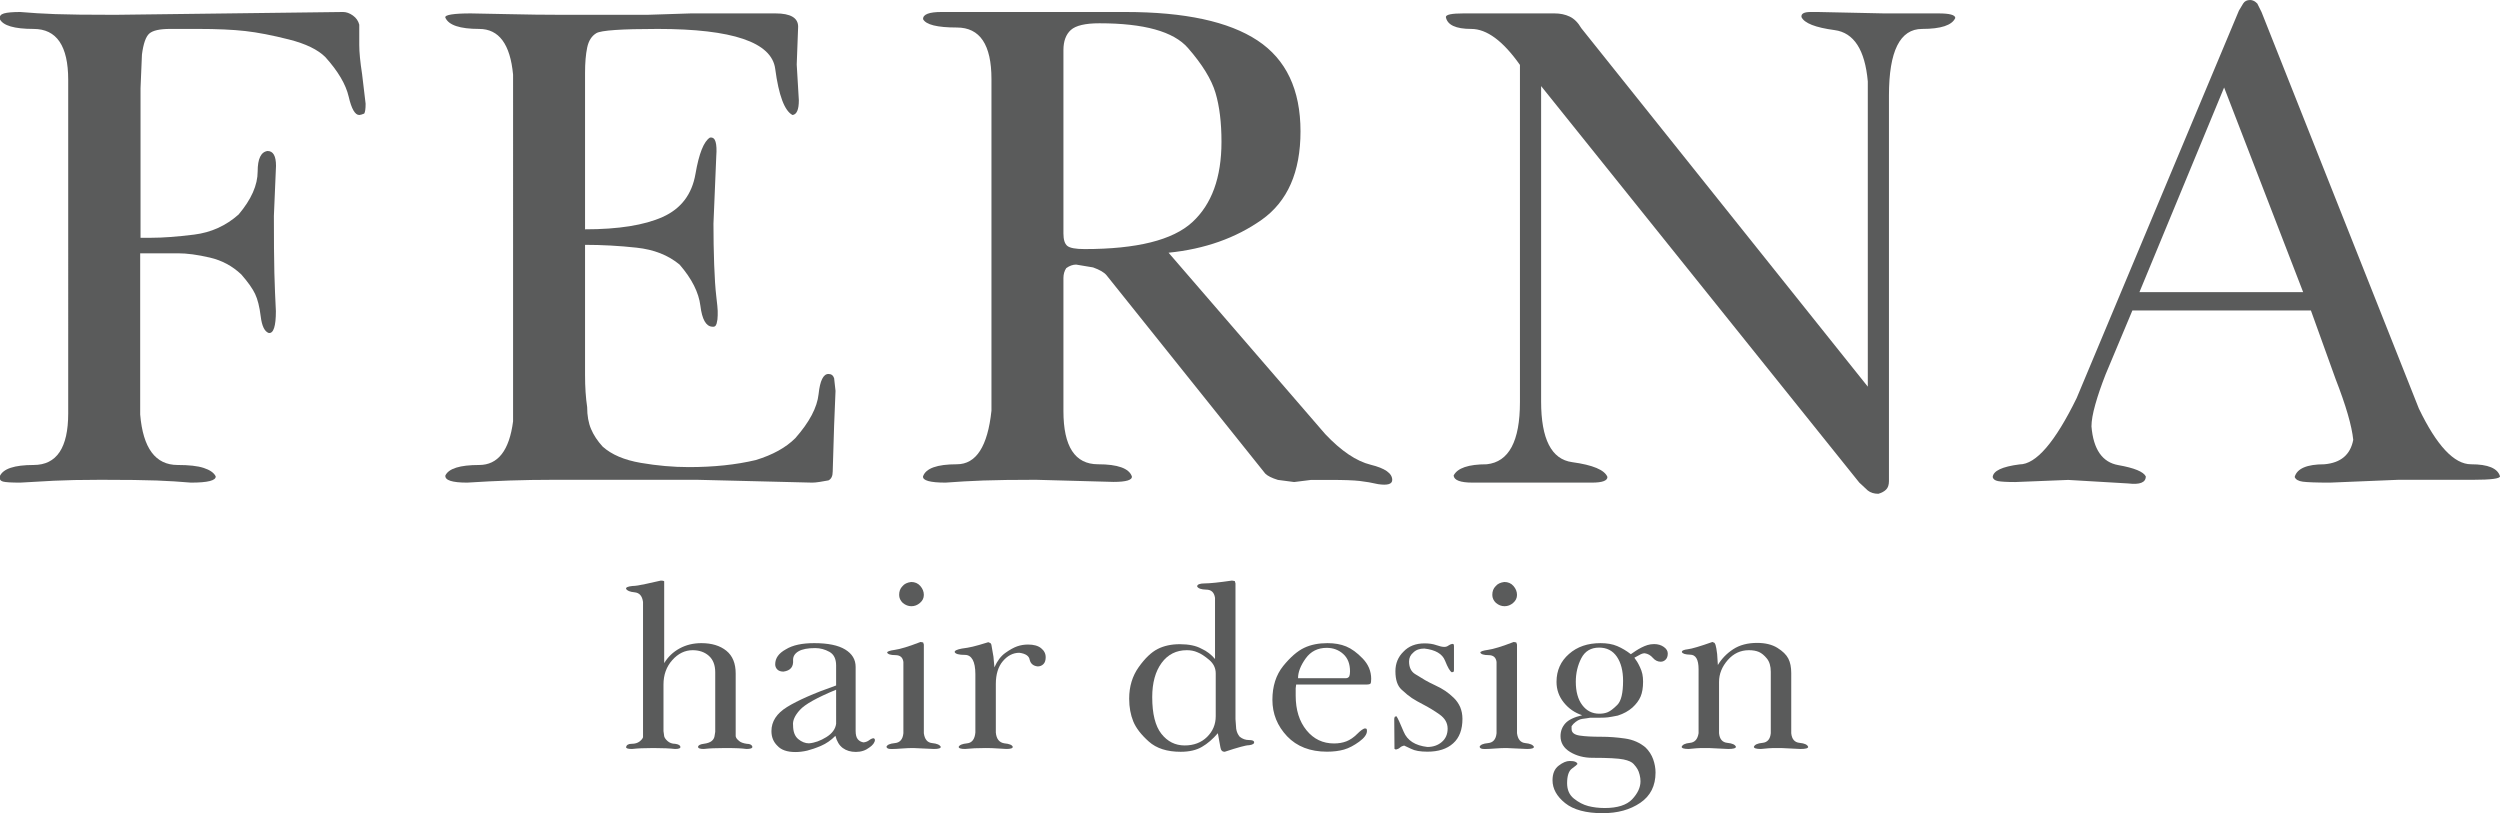 <?xml version="1.0" encoding="utf-8"?>
<!-- Generator: Adobe Illustrator 25.4.2, SVG Export Plug-In . SVG Version: 6.00 Build 0)  -->
<svg version="1.1" id="レイヤー_1" xmlns="http://www.w3.org/2000/svg" xmlns:xlink="http://www.w3.org/1999/xlink" x="0px"
	 y="0px" viewBox="0 0 212.59 69.15" style="enable-background:new 0 0 212.59 69.15;" xml:space="preserve">
<style type="text/css">
	.st0{fill:#5A5B5B;}
</style>
<g>
	<path class="st0" d="M9.79,1.26l19.38-0.24c0.28,0,0.56,0.1,0.84,0.3c0.28,0.2,0.46,0.46,0.54,0.78c0,0.56,0,1.14,0,1.74
		s0.08,1.42,0.24,2.46l0.3,2.52c0,0.44-0.04,0.72-0.12,0.84c-0.2,0.08-0.34,0.12-0.42,0.12c-0.36,0-0.66-0.52-0.9-1.56
		c-0.24-1.04-0.9-2.16-1.98-3.36c-0.64-0.64-1.67-1.14-3.09-1.5c-1.42-0.36-2.66-0.6-3.72-0.72c-1.06-0.12-2.41-0.18-4.05-0.18
		h-2.34c-0.88,0-1.47,0.13-1.77,0.39c-0.3,0.26-0.51,0.86-0.63,1.79l-0.12,2.85v12.73h0.9c1,0,2.22-0.09,3.66-0.27
		c1.44-0.18,2.7-0.75,3.78-1.71c1.08-1.28,1.62-2.5,1.62-3.66c0-1.08,0.28-1.66,0.84-1.74c0.48,0,0.72,0.42,0.72,1.26l-0.18,4.26
		c0,2.04,0.01,3.65,0.04,4.83c0.03,1.18,0.08,2.27,0.13,3.27c0,1.28-0.2,1.9-0.6,1.86c-0.36-0.12-0.59-0.59-0.69-1.41
		c-0.1-0.82-0.26-1.46-0.48-1.92c-0.22-0.46-0.61-1.01-1.17-1.65c-0.76-0.72-1.65-1.2-2.69-1.44c-1.04-0.24-1.93-0.36-2.69-0.36
		h-3.22v13.71c0.24,2.86,1.3,4.29,3.18,4.29c0.96,0,1.7,0.08,2.22,0.25c0.52,0.17,0.86,0.4,1.02,0.71c0.04,0.36-0.66,0.54-2.1,0.54
		c-0.92-0.08-1.89-0.14-2.91-0.18c-1.02-0.04-2.61-0.06-4.77-0.06c-1.64,0-2.97,0.03-3.99,0.08c-1.02,0.05-1.97,0.11-2.85,0.16
		c-0.76,0-1.25-0.03-1.47-0.09c-0.22-0.06-0.31-0.21-0.27-0.45c0.28-0.64,1.24-0.96,2.88-0.96c1.96,0,2.94-1.46,2.94-4.39V6.79
		c0-2.88-0.98-4.33-2.94-4.33c-1.64,0-2.6-0.28-2.88-0.84c-0.04-0.24,0.08-0.4,0.36-0.48c0.28-0.08,0.74-0.12,1.38-0.12
		C2.63,1.1,3.61,1.16,4.69,1.2C5.77,1.24,7.47,1.26,9.79,1.26z"/>
	<path class="st0" d="M47.83,1.26h7.2l3.72-0.12h7.2c1.28,0,1.92,0.38,1.92,1.13l-0.12,3.22l0.18,3.04c0,0.79-0.18,1.21-0.54,1.25
		c-0.68-0.36-1.17-1.67-1.47-3.93c-0.3-2.26-3.63-3.39-9.99-3.39c-3.08,0-4.82,0.12-5.22,0.36c-0.4,0.24-0.66,0.65-0.78,1.23
		c-0.12,0.58-0.18,1.29-0.18,2.13V19.5c2.84,0,5.04-0.35,6.6-1.05c1.56-0.7,2.49-1.92,2.79-3.66c0.3-1.74,0.71-2.77,1.23-3.09
		c0.24-0.04,0.4,0.08,0.48,0.36c0.08,0.28,0.1,0.68,0.06,1.2l-0.24,5.76c0,1.2,0.02,2.36,0.06,3.48c0.04,1.12,0.1,2.02,0.18,2.7
		c0.08,0.68,0.12,1.09,0.12,1.23c0,0.14,0,0.27,0,0.39c0,0.24-0.03,0.47-0.09,0.69c-0.06,0.22-0.19,0.31-0.39,0.27
		c-0.52-0.04-0.85-0.63-0.99-1.77c-0.14-1.14-0.73-2.31-1.77-3.51c-0.96-0.8-2.18-1.28-3.66-1.44c-1.48-0.16-2.94-0.24-4.38-0.24
		v7.8c0,1.16,0,2.25,0,3.27c0,1.02,0.06,1.93,0.18,2.73c0,0.72,0.11,1.34,0.33,1.86c0.22,0.52,0.55,1.02,0.99,1.5
		c0.76,0.68,1.84,1.14,3.24,1.38c1.4,0.24,2.76,0.36,4.08,0.36c2.12,0,4.02-0.2,5.7-0.6c1.44-0.44,2.56-1.06,3.36-1.86
		c1.2-1.36,1.86-2.61,1.98-3.75c0.12-1.14,0.4-1.71,0.84-1.71c0.24,0,0.4,0.12,0.48,0.36l0.12,1.08l-0.12,2.94l-0.12,3.92
		c0,0.38-0.12,0.63-0.36,0.75c-0.24,0.04-0.49,0.08-0.75,0.13c-0.26,0.04-0.47,0.06-0.63,0.06l-9.78-0.24H47.11
		c-1.32,0-2.57,0.02-3.75,0.06c-1.18,0.04-2.39,0.1-3.63,0.18c-1.28,0-1.9-0.2-1.86-0.6c0.28-0.6,1.24-0.9,2.88-0.9
		c1.6,0,2.56-1.24,2.88-3.71V6.35c-0.24-2.59-1.2-3.89-2.88-3.89c-1.64,0-2.6-0.32-2.88-0.96C37.83,1.38,38,1.29,38.38,1.23
		c0.38-0.06,0.93-0.09,1.65-0.09c0.32,0,1.34,0.02,3.06,0.06C44.81,1.24,46.39,1.26,47.83,1.26z"/>
	<path class="st0" d="M78.49,1.62c0-0.4,0.52-0.6,1.56-0.6h5.04c0.76,0,1.86,0,3.3,0c1.44,0,2.5,0,3.18,0h4.14
		c5.04,0,8.78,0.81,11.22,2.42c2.44,1.61,3.66,4.19,3.66,7.73c0,3.46-1.1,5.96-3.3,7.52c-2.2,1.55-4.84,2.49-7.92,2.8l13.32,15.42
		c1.36,1.44,2.65,2.31,3.87,2.61c1.22,0.3,1.83,0.73,1.83,1.29c0,0.36-0.4,0.48-1.2,0.36c-0.52-0.12-1.04-0.21-1.56-0.27
		c-0.52-0.06-1.36-0.09-2.52-0.09h-1.62l-1.44,0.18l-1.38-0.18c-0.52-0.16-0.88-0.34-1.08-0.54l-13.5-16.87
		c-0.2-0.24-0.58-0.46-1.14-0.66l-1.44-0.24c-0.28,0-0.56,0.1-0.84,0.3c-0.16,0.24-0.24,0.52-0.24,0.84v11.32
		c0,3.01,0.98,4.52,2.94,4.52c1.68,0,2.64,0.35,2.88,1.03c0.04,0.31-0.48,0.47-1.56,0.47l-6.6-0.18c-1.88,0-3.37,0.02-4.47,0.06
		c-1.1,0.04-2.17,0.1-3.21,0.18c-1.32,0-1.96-0.18-1.92-0.53c0.24-0.69,1.2-1.03,2.88-1.03c1.64,0,2.62-1.52,2.94-4.56V6.72
		c0-2.92-0.98-4.38-2.94-4.38C79.69,2.34,78.73,2.1,78.49,1.62z M90.43,4.26v15.6c0,0.52,0.11,0.87,0.33,1.05
		c0.22,0.18,0.71,0.27,1.47,0.27c4.44,0,7.49-0.76,9.15-2.28c1.66-1.52,2.49-3.8,2.49-6.84c0-1.64-0.17-3.03-0.51-4.17
		c-0.34-1.14-1.12-2.41-2.34-3.81c-1.22-1.4-3.73-2.1-7.53-2.1c-1.2,0-2.01,0.19-2.43,0.57C90.64,2.93,90.43,3.5,90.43,4.26z"/>
	<path class="st0" d="M129.13,1.14h1.86h1.2c0.48,0,0.91,0.09,1.29,0.27c0.38,0.18,0.71,0.51,0.99,0.99l24.36,30.48V6.92
		c-0.24-2.68-1.18-4.14-2.82-4.36c-1.64-0.22-2.58-0.59-2.82-1.11c-0.04-0.29,0.22-0.43,0.78-0.43h0.6l5.64,0.12h4.62
		c0.96,0,1.44,0.13,1.44,0.39c-0.28,0.62-1.22,0.93-2.82,0.93c-1.88,0-2.82,1.88-2.82,5.65v32.8c0,0.32-0.08,0.56-0.24,0.72
		c-0.16,0.16-0.38,0.28-0.66,0.36c-0.36,0-0.66-0.09-0.9-0.28l-0.72-0.67L131.05,7.32v26.82c0,3.2,0.88,4.92,2.64,5.16
		c1.76,0.24,2.76,0.66,3,1.26c0,0.32-0.44,0.48-1.32,0.48h-4.98c-1,0-1.94,0-2.82,0c-0.88,0-1.66,0-2.34,0
		c-1.04,0-1.58-0.2-1.62-0.6c0.32-0.64,1.26-0.96,2.82-0.96c1.88-0.2,2.82-1.96,2.82-5.28V5.52c-1.44-2.04-2.82-3.06-4.14-3.06
		c-1.32,0-2.04-0.34-2.16-1.01c0-0.21,0.5-0.31,1.5-0.31H129.13z"/>
	<path class="st0" d="M190.39,0.9l0.36-0.6c0.12-0.2,0.32-0.3,0.6-0.3c0.2,0,0.4,0.1,0.6,0.3l0.36,0.72l13.38,33.72
		c1.52,3.16,3,4.74,4.44,4.74c1.44,0,2.26,0.34,2.46,1.02c0,0.2-0.76,0.3-2.28,0.3h-6.36l-5.82,0.24c-1.16,0-1.93-0.03-2.31-0.08
		c-0.38-0.05-0.61-0.19-0.69-0.4c0.2-0.72,1.04-1.08,2.52-1.08c1.4-0.12,2.22-0.81,2.46-2.08c-0.12-1.19-0.62-2.91-1.5-5.17
		l-2.1-5.83h-15.18l-2.28,5.44c-0.36,0.92-0.65,1.76-0.87,2.54c-0.22,0.78-0.33,1.4-0.33,1.88c0.16,1.95,0.92,3.05,2.28,3.29
		c1.36,0.24,2.14,0.56,2.34,0.96c0,0.52-0.5,0.72-1.5,0.6l-5.1-0.3l-4.5,0.18c-0.72,0-1.21-0.03-1.47-0.08
		c-0.26-0.05-0.41-0.17-0.45-0.34c0.04-0.53,0.8-0.89,2.28-1.08c1.4,0,3.02-1.88,4.86-5.64L190.39,0.9z M189.13,7.44l-7.2,17.4
		h13.92L189.13,7.44z"/>
	<path class="st0" d="M53.24,50.07c-0.03-0.12,0.15-0.2,0.54-0.24c0.24,0,0.63-0.06,1.16-0.18c0.53-0.12,0.95-0.21,1.26-0.28
		c0.14,0,0.23,0.02,0.28,0.06v0.32v6.64c0.32-0.53,0.76-0.95,1.31-1.25c0.55-0.3,1.17-0.45,1.85-0.45c0.89,0,1.6,0.22,2.13,0.65
		c0.53,0.43,0.79,1.08,0.79,1.93v4.92v0.42l0.05,0.14c0.02,0.05,0.1,0.14,0.24,0.26c0.14,0.12,0.36,0.2,0.65,0.24
		c0.28,0,0.44,0.09,0.48,0.26c0,0.12-0.17,0.18-0.5,0.18c-0.23-0.03-0.46-0.05-0.7-0.06c-0.24-0.01-0.61-0.02-1.1-0.02
		c-0.44,0-0.79,0.01-1.04,0.02c-0.25,0.01-0.52,0.03-0.8,0.06c-0.32,0-0.48-0.06-0.48-0.18c0.01-0.13,0.17-0.22,0.48-0.26
		c0.31-0.04,0.53-0.12,0.67-0.23c0.14-0.11,0.22-0.25,0.25-0.41l0.06-0.38v-5.06c0-0.61-0.18-1.08-0.54-1.4
		c-0.36-0.32-0.82-0.48-1.38-0.48c-0.65,0-1.23,0.28-1.73,0.84c-0.5,0.56-0.75,1.25-0.75,2.08v3.96l0.06,0.44
		c0.03,0.12,0.12,0.26,0.29,0.41c0.17,0.15,0.38,0.23,0.64,0.23c0.29,0.04,0.43,0.13,0.45,0.26c0.01,0.12-0.14,0.18-0.46,0.18
		c-0.43-0.05-1.04-0.08-1.84-0.08c-0.43,0-0.77,0.01-1.02,0.02c-0.25,0.01-0.52,0.03-0.8,0.06c-0.33,0-0.5-0.05-0.5-0.15
		c0.03-0.19,0.19-0.29,0.47-0.29c0.29,0,0.51-0.07,0.68-0.2c0.16-0.13,0.26-0.25,0.29-0.36v-0.42V51.19
		c-0.07-0.51-0.3-0.78-0.71-0.82C53.56,50.33,53.32,50.23,53.24,50.07z"/>
	<path class="st0" d="M69.24,54.69c1.16,0,2.04,0.18,2.63,0.54c0.59,0.36,0.89,0.85,0.89,1.48v5.44c0,0.33,0.06,0.57,0.19,0.72
		c0.13,0.15,0.29,0.23,0.49,0.26c0.2-0.03,0.35-0.09,0.46-0.18c0.11-0.09,0.23-0.15,0.36-0.18l0.12,0.06l0.02,0.12
		c-0.01,0.1-0.06,0.19-0.13,0.3c-0.07,0.1-0.19,0.21-0.35,0.32c-0.31,0.24-0.69,0.37-1.14,0.37c-0.44,0-0.81-0.11-1.11-0.33
		c-0.3-0.22-0.51-0.57-0.63-1.04c-0.37,0.38-0.78,0.66-1.22,0.85c-0.44,0.19-0.83,0.32-1.18,0.41c-0.35,0.08-0.68,0.12-1,0.12
		c-0.71,0-1.22-0.18-1.54-0.54c-0.33-0.32-0.5-0.73-0.5-1.24c0-0.82,0.44-1.5,1.33-2.05c0.89-0.55,2.28-1.17,4.17-1.83v-1.7
		c0-0.56-0.19-0.95-0.57-1.16c-0.38-0.21-0.78-0.32-1.21-0.32c-0.63,0-1.1,0.09-1.41,0.27c-0.31,0.18-0.47,0.42-0.47,0.73
		c0.05,0.59-0.22,0.92-0.82,1c-0.23,0-0.4-0.06-0.52-0.18c-0.12-0.12-0.18-0.27-0.18-0.44c0-0.52,0.3-0.94,0.9-1.27
		C67.42,54.85,68.23,54.69,69.24,54.69z M71.1,58.65c-1.62,0.67-2.65,1.24-3.08,1.72c-0.44,0.48-0.63,0.92-0.58,1.32
		c0,0.53,0.15,0.92,0.44,1.16c0.29,0.24,0.6,0.36,0.91,0.36c0.49-0.04,0.98-0.22,1.48-0.53c0.5-0.31,0.77-0.69,0.83-1.13V58.65z"/>
	<path class="st0" d="M75.44,55.49c0-0.09,0.22-0.17,0.66-0.23c0.44-0.06,1.17-0.28,2.18-0.67l0.22,0.04l0.06,0.18v7.54
		c0.07,0.52,0.3,0.8,0.71,0.84c0.41,0.04,0.65,0.15,0.73,0.32c0,0.12-0.19,0.18-0.58,0.18l-1.76-0.08c-0.27,0-0.59,0.01-0.96,0.04
		c-0.37,0.03-0.62,0.04-0.74,0.04h-0.22c-0.21,0-0.33-0.06-0.36-0.18c0.05-0.17,0.29-0.28,0.72-0.32c0.43-0.04,0.67-0.32,0.72-0.84
		v-6.06c-0.05-0.39-0.28-0.58-0.68-0.58C75.73,55.71,75.49,55.63,75.44,55.49z M76.46,50.59c0-0.31,0.09-0.55,0.28-0.74
		c0.16-0.2,0.41-0.32,0.74-0.36c0.32,0,0.58,0.11,0.78,0.34c0.2,0.23,0.3,0.48,0.3,0.76c0,0.27-0.11,0.49-0.33,0.68
		c-0.22,0.19-0.46,0.28-0.73,0.28c-0.26,0-0.5-0.09-0.73-0.28C76.56,51.07,76.46,50.84,76.46,50.59z"/>
	<path class="st0" d="M81.18,55.45c-0.01-0.12,0.19-0.22,0.62-0.3c0.32-0.04,0.62-0.09,0.91-0.16c0.29-0.07,0.73-0.19,1.33-0.38
		l0.19,0.08l0.07,0.12l0.18,1.04l0.08,0.9c0.24-0.55,0.55-0.96,0.93-1.23c0.38-0.27,0.72-0.46,1.01-0.56
		c0.29-0.1,0.6-0.15,0.92-0.15c0.48,0,0.85,0.1,1.11,0.31c0.26,0.21,0.39,0.46,0.39,0.77c0,0.25-0.06,0.45-0.19,0.58
		c-0.13,0.13-0.29,0.2-0.49,0.2c-0.37-0.04-0.6-0.23-0.68-0.56c-0.05-0.33-0.35-0.53-0.88-0.6c-0.53,0-1,0.24-1.4,0.71
		c-0.4,0.47-0.6,1.12-0.6,1.95v4.12c0.05,0.55,0.29,0.85,0.72,0.92c0.43,0.04,0.67,0.14,0.72,0.3c0,0.12-0.18,0.18-0.54,0.18
		c-0.07,0-0.29-0.01-0.68-0.04c-0.39-0.03-0.75-0.04-1.08-0.04c-0.4,0-0.72,0.01-0.95,0.02c-0.23,0.01-0.5,0.03-0.81,0.06
		c-0.36,0-0.54-0.06-0.54-0.18c0.07-0.16,0.31-0.26,0.72-0.3c0.41-0.04,0.65-0.35,0.7-0.92v-4.96c0-0.55-0.08-0.96-0.23-1.23
		c-0.15-0.27-0.37-0.41-0.65-0.41C81.54,55.69,81.25,55.61,81.18,55.45z"/>
	<path class="st0" d="M101.8,49.87c0-0.17,0.22-0.26,0.66-0.26c0.43,0,1.19-0.08,2.3-0.24l0.24,0.04c0.01,0.01,0.03,0.08,0.06,0.2
		v11.54l0.06,0.82c0.04,0.27,0.14,0.49,0.3,0.68c0.24,0.19,0.5,0.28,0.78,0.28c0.27,0,0.41,0.05,0.44,0.15
		c0.04,0.15-0.1,0.25-0.42,0.29c-0.15,0-0.39,0.05-0.72,0.14c-0.33,0.09-0.79,0.23-1.36,0.42c-0.2,0-0.32-0.12-0.36-0.37l-0.22-1.21
		c-0.43,0.5-0.88,0.89-1.35,1.16c-0.47,0.28-1.08,0.42-1.81,0.42c-1.16,0-2.06-0.29-2.71-0.87c-0.65-0.58-1.09-1.15-1.32-1.71
		c-0.23-0.56-0.35-1.21-0.35-1.94c0-1.03,0.27-1.92,0.81-2.68c0.54-0.76,1.08-1.27,1.61-1.54c0.53-0.27,1.16-0.41,1.88-0.41
		c0.77,0,1.39,0.13,1.84,0.38c0.47,0.21,0.85,0.51,1.16,0.88v-5.2c-0.07-0.47-0.32-0.7-0.76-0.7
		C102.15,50.13,101.89,50.04,101.8,49.87z M100.92,55.29c-0.89,0-1.61,0.36-2.14,1.08c-0.53,0.72-0.8,1.69-0.8,2.91
		c0,1.42,0.26,2.46,0.78,3.12c0.52,0.66,1.18,0.99,1.98,0.99c0.77,0,1.41-0.24,1.9-0.72c0.49-0.48,0.74-1.07,0.74-1.76v-3.65
		c0-0.45-0.19-0.84-0.56-1.15c-0.37-0.31-0.7-0.53-0.99-0.64C101.54,55.34,101.24,55.29,100.92,55.29z"/>
	<path class="st0" d="M112.88,54.69c0.6,0,1.13,0.09,1.59,0.28c0.46,0.19,0.93,0.53,1.41,1.03c0.48,0.5,0.72,1.08,0.72,1.73
		c0,0.21-0.02,0.35-0.06,0.4c-0.04,0.05-0.16,0.08-0.36,0.08h-5.96l-0.04,0.32v0.62c0,1.22,0.31,2.2,0.92,2.95
		c0.61,0.75,1.39,1.12,2.34,1.12c0.39,0,0.74-0.06,1.05-0.18c0.31-0.12,0.62-0.33,0.91-0.62c0.29-0.29,0.51-0.45,0.66-0.48
		l0.12,0.02l0.03,0.04c0.02,0.01,0.03,0.07,0.03,0.16c0,0.28-0.22,0.59-0.66,0.91c-0.44,0.32-0.87,0.55-1.29,0.67
		c-0.42,0.12-0.9,0.18-1.45,0.18c-1.43,0-2.56-0.44-3.39-1.31c-0.83-0.88-1.25-1.91-1.25-3.1c0-1.16,0.31-2.12,0.92-2.88
		c0.61-0.75,1.21-1.27,1.78-1.54C111.47,54.82,112.13,54.69,112.88,54.69z M112.82,55.09c-0.76,0-1.36,0.3-1.79,0.9
		c-0.43,0.6-0.65,1.16-0.65,1.68h4.08c0.12,0,0.21-0.05,0.28-0.16c0.04-0.11,0.06-0.25,0.06-0.42c0-0.64-0.19-1.13-0.58-1.48
		C113.83,55.26,113.36,55.09,112.82,55.09z"/>
	<path class="st0" d="M121.14,54.71c0.39,0,0.72,0.05,1,0.15c0.28,0.1,0.51,0.15,0.68,0.15c0.13,0,0.25-0.04,0.34-0.11
		c0.09-0.07,0.21-0.12,0.34-0.15l0.12,0.04l0.02,0.14v2.02c0,0.09-0.01,0.15-0.04,0.18l-0.14,0.04c-0.16-0.08-0.35-0.41-0.58-0.99
		c-0.23-0.58-0.81-0.92-1.76-1.03c-0.4,0-0.71,0.11-0.94,0.34c-0.24,0.2-0.36,0.45-0.36,0.76c0,0.49,0.17,0.85,0.5,1.06
		c0.33,0.21,0.63,0.39,0.87,0.53c0.25,0.14,0.53,0.29,0.86,0.44c0.33,0.15,0.61,0.31,0.85,0.47c0.24,0.16,0.48,0.36,0.72,0.59
		c0.24,0.23,0.42,0.5,0.55,0.79c0.12,0.29,0.19,0.63,0.19,1c0,0.91-0.26,1.61-0.79,2.08c-0.53,0.48-1.26,0.71-2.19,0.71
		c-0.61,0-1.07-0.08-1.38-0.24l-0.6-0.28c-0.13,0.03-0.25,0.08-0.35,0.17c-0.1,0.09-0.21,0.14-0.35,0.17l-0.12-0.06l-0.02-2.56
		l0.04-0.16l0.14-0.06c0.11,0.13,0.31,0.58,0.62,1.32c0.31,0.75,0.98,1.18,2.02,1.3c0.48,0,0.89-0.14,1.22-0.42
		c0.33-0.28,0.5-0.66,0.5-1.14c0-0.48-0.23-0.88-0.68-1.2c-0.45-0.32-0.9-0.59-1.34-0.82c-0.44-0.23-0.78-0.42-1.02-0.58
		c-0.24-0.16-0.54-0.4-0.88-0.72c-0.35-0.32-0.52-0.84-0.52-1.56c0-0.67,0.23-1.22,0.68-1.66
		C119.78,54.95,120.38,54.71,121.14,54.71z"/>
	<path class="st0" d="M125.88,55.49c0-0.09,0.22-0.17,0.66-0.23c0.44-0.06,1.17-0.28,2.18-0.67l0.22,0.04l0.06,0.18v7.54
		c0.07,0.52,0.3,0.8,0.71,0.84c0.41,0.04,0.65,0.15,0.73,0.32c0,0.12-0.2,0.18-0.58,0.18l-1.76-0.08c-0.27,0-0.59,0.01-0.96,0.04
		c-0.38,0.03-0.62,0.04-0.74,0.04h-0.22c-0.21,0-0.33-0.06-0.36-0.18c0.05-0.17,0.29-0.28,0.72-0.32c0.43-0.04,0.67-0.32,0.72-0.84
		v-6.06c-0.05-0.39-0.28-0.58-0.68-0.58C126.17,55.71,125.93,55.63,125.88,55.49z M126.9,50.59c0-0.31,0.09-0.55,0.28-0.74
		c0.16-0.2,0.41-0.32,0.74-0.36c0.32,0,0.58,0.11,0.78,0.34c0.2,0.23,0.3,0.48,0.3,0.76c0,0.27-0.11,0.49-0.33,0.68
		c-0.22,0.19-0.46,0.28-0.73,0.28c-0.26,0-0.5-0.09-0.73-0.28C127,51.07,126.9,50.84,126.9,50.59z"/>
	<path class="st0" d="M136.1,54.69c0.55,0,1.02,0.08,1.42,0.25c0.4,0.17,0.79,0.4,1.16,0.69c0.13-0.09,0.27-0.19,0.41-0.28
		c0.14-0.09,0.3-0.19,0.48-0.28c0.18-0.09,0.36-0.17,0.53-0.22c0.17-0.05,0.36-0.08,0.56-0.08c0.32,0,0.59,0.08,0.82,0.24
		c0.23,0.16,0.34,0.35,0.34,0.56c0,0.23-0.06,0.4-0.18,0.52c-0.12,0.12-0.26,0.18-0.42,0.18c-0.25,0-0.48-0.11-0.67-0.33
		c-0.19-0.22-0.42-0.35-0.69-0.39c-0.14,0-0.29,0.05-0.44,0.14l-0.44,0.24c0.09,0.12,0.17,0.24,0.24,0.35
		c0.07,0.11,0.15,0.27,0.24,0.46c0.09,0.19,0.16,0.39,0.2,0.58c0.04,0.19,0.06,0.41,0.06,0.65c0,0.51-0.07,0.93-0.21,1.26
		c-0.14,0.33-0.38,0.65-0.7,0.94c-0.33,0.29-0.74,0.52-1.24,0.68c-0.4,0.08-0.68,0.13-0.85,0.15c-0.16,0.02-0.37,0.03-0.62,0.03
		c-0.3,0-0.59,0-0.87,0c-0.21,0.04-0.44,0.07-0.68,0.1c-0.24,0.03-0.49,0.17-0.75,0.42l-0.16,0.2v0.24c0,0.31,0.23,0.49,0.69,0.56
		c0.46,0.07,1.07,0.1,1.83,0.1c0.67,0,1.34,0.05,2.03,0.15c0.69,0.1,1.27,0.36,1.75,0.77c0.29,0.29,0.51,0.63,0.64,1
		c0.13,0.37,0.2,0.75,0.2,1.12c0,1.13-0.43,1.99-1.3,2.58c-0.87,0.59-1.93,0.88-3.2,0.88c-1.41,0-2.48-0.29-3.19-0.86
		c-0.71-0.57-1.07-1.22-1.07-1.94c0-0.56,0.17-0.97,0.52-1.24c0.35-0.27,0.66-0.4,0.94-0.4c0.21,0,0.37,0.02,0.48,0.07
		c0.11,0.05,0.17,0.11,0.18,0.19c-0.03,0.05-0.18,0.18-0.46,0.38c-0.28,0.2-0.42,0.62-0.42,1.25c0,0.56,0.19,1,0.58,1.31
		c0.39,0.31,0.79,0.52,1.21,0.63c0.42,0.11,0.89,0.17,1.41,0.17c1.08,0,1.86-0.25,2.33-0.74c0.47-0.5,0.71-1.01,0.71-1.53
		c0-0.17-0.02-0.36-0.07-0.55c-0.05-0.2-0.11-0.36-0.18-0.48c-0.07-0.13-0.18-0.27-0.33-0.44c-0.15-0.17-0.43-0.3-0.86-0.39
		c-0.43-0.09-1.31-0.14-2.64-0.14c-0.73,0-1.37-0.17-1.91-0.5c-0.54-0.33-0.81-0.78-0.81-1.34c0-0.43,0.14-0.79,0.41-1.09
		c0.27-0.3,0.75-0.53,1.43-0.69c-0.63-0.21-1.15-0.57-1.56-1.08c-0.41-0.51-0.62-1.09-0.62-1.76c0-0.97,0.36-1.76,1.06-2.37
		C134.12,54.99,135.02,54.69,136.1,54.69z M135.98,55.07c-0.69,0-1.2,0.3-1.51,0.9c-0.31,0.6-0.47,1.27-0.47,2
		c0,0.84,0.18,1.5,0.55,1.99c0.37,0.49,0.85,0.73,1.45,0.73c0.27,0,0.51-0.04,0.72-0.13c0.21-0.09,0.48-0.29,0.81-0.62
		c0.33-0.33,0.49-1.01,0.49-2.05c0-0.85-0.18-1.54-0.53-2.05C137.13,55.32,136.63,55.07,135.98,55.07z"/>
	<path class="st0" d="M143.02,55.45c-0.01-0.12,0.15-0.2,0.5-0.24c0.35-0.04,1.05-0.25,2.1-0.62l0.18,0.08l0.08,0.16
		c0.05,0.17,0.1,0.43,0.14,0.79l0.06,0.93c0.32-0.53,0.75-0.98,1.3-1.34c0.55-0.36,1.23-0.54,2.04-0.54c0.69,0,1.27,0.14,1.72,0.42
		c0.45,0.28,0.76,0.58,0.93,0.91c0.17,0.33,0.25,0.74,0.25,1.23v5.12c0.05,0.51,0.29,0.78,0.71,0.82c0.42,0.04,0.66,0.15,0.73,0.34
		c0,0.12-0.22,0.18-0.66,0.18l-1.64-0.08c-0.25,0-0.48,0-0.67,0c-0.19,0-0.54,0.03-1.05,0.08c-0.39,0-0.59-0.06-0.6-0.18
		c0.07-0.19,0.31-0.3,0.73-0.34c0.42-0.04,0.66-0.31,0.71-0.82v-5.22c0-0.48-0.11-0.86-0.33-1.13c-0.22-0.27-0.45-0.46-0.68-0.56
		c-0.23-0.1-0.52-0.15-0.85-0.15c-0.71,0-1.31,0.28-1.8,0.84c-0.49,0.56-0.74,1.18-0.74,1.86v4.36c0.05,0.51,0.29,0.78,0.71,0.82
		c0.42,0.04,0.66,0.15,0.73,0.34c-0.02,0.12-0.23,0.18-0.66,0.18l-1.64-0.08c-0.25,0-0.48,0-0.67,0c-0.19,0-0.54,0.03-1.05,0.08
		c-0.39,0-0.59-0.06-0.6-0.18c0.07-0.19,0.3-0.3,0.71-0.34c0.41-0.04,0.65-0.31,0.73-0.82v-5.44c0-0.83-0.24-1.24-0.72-1.24
		C143.32,55.66,143.08,55.59,143.02,55.45z"/>
</g>
</svg>
